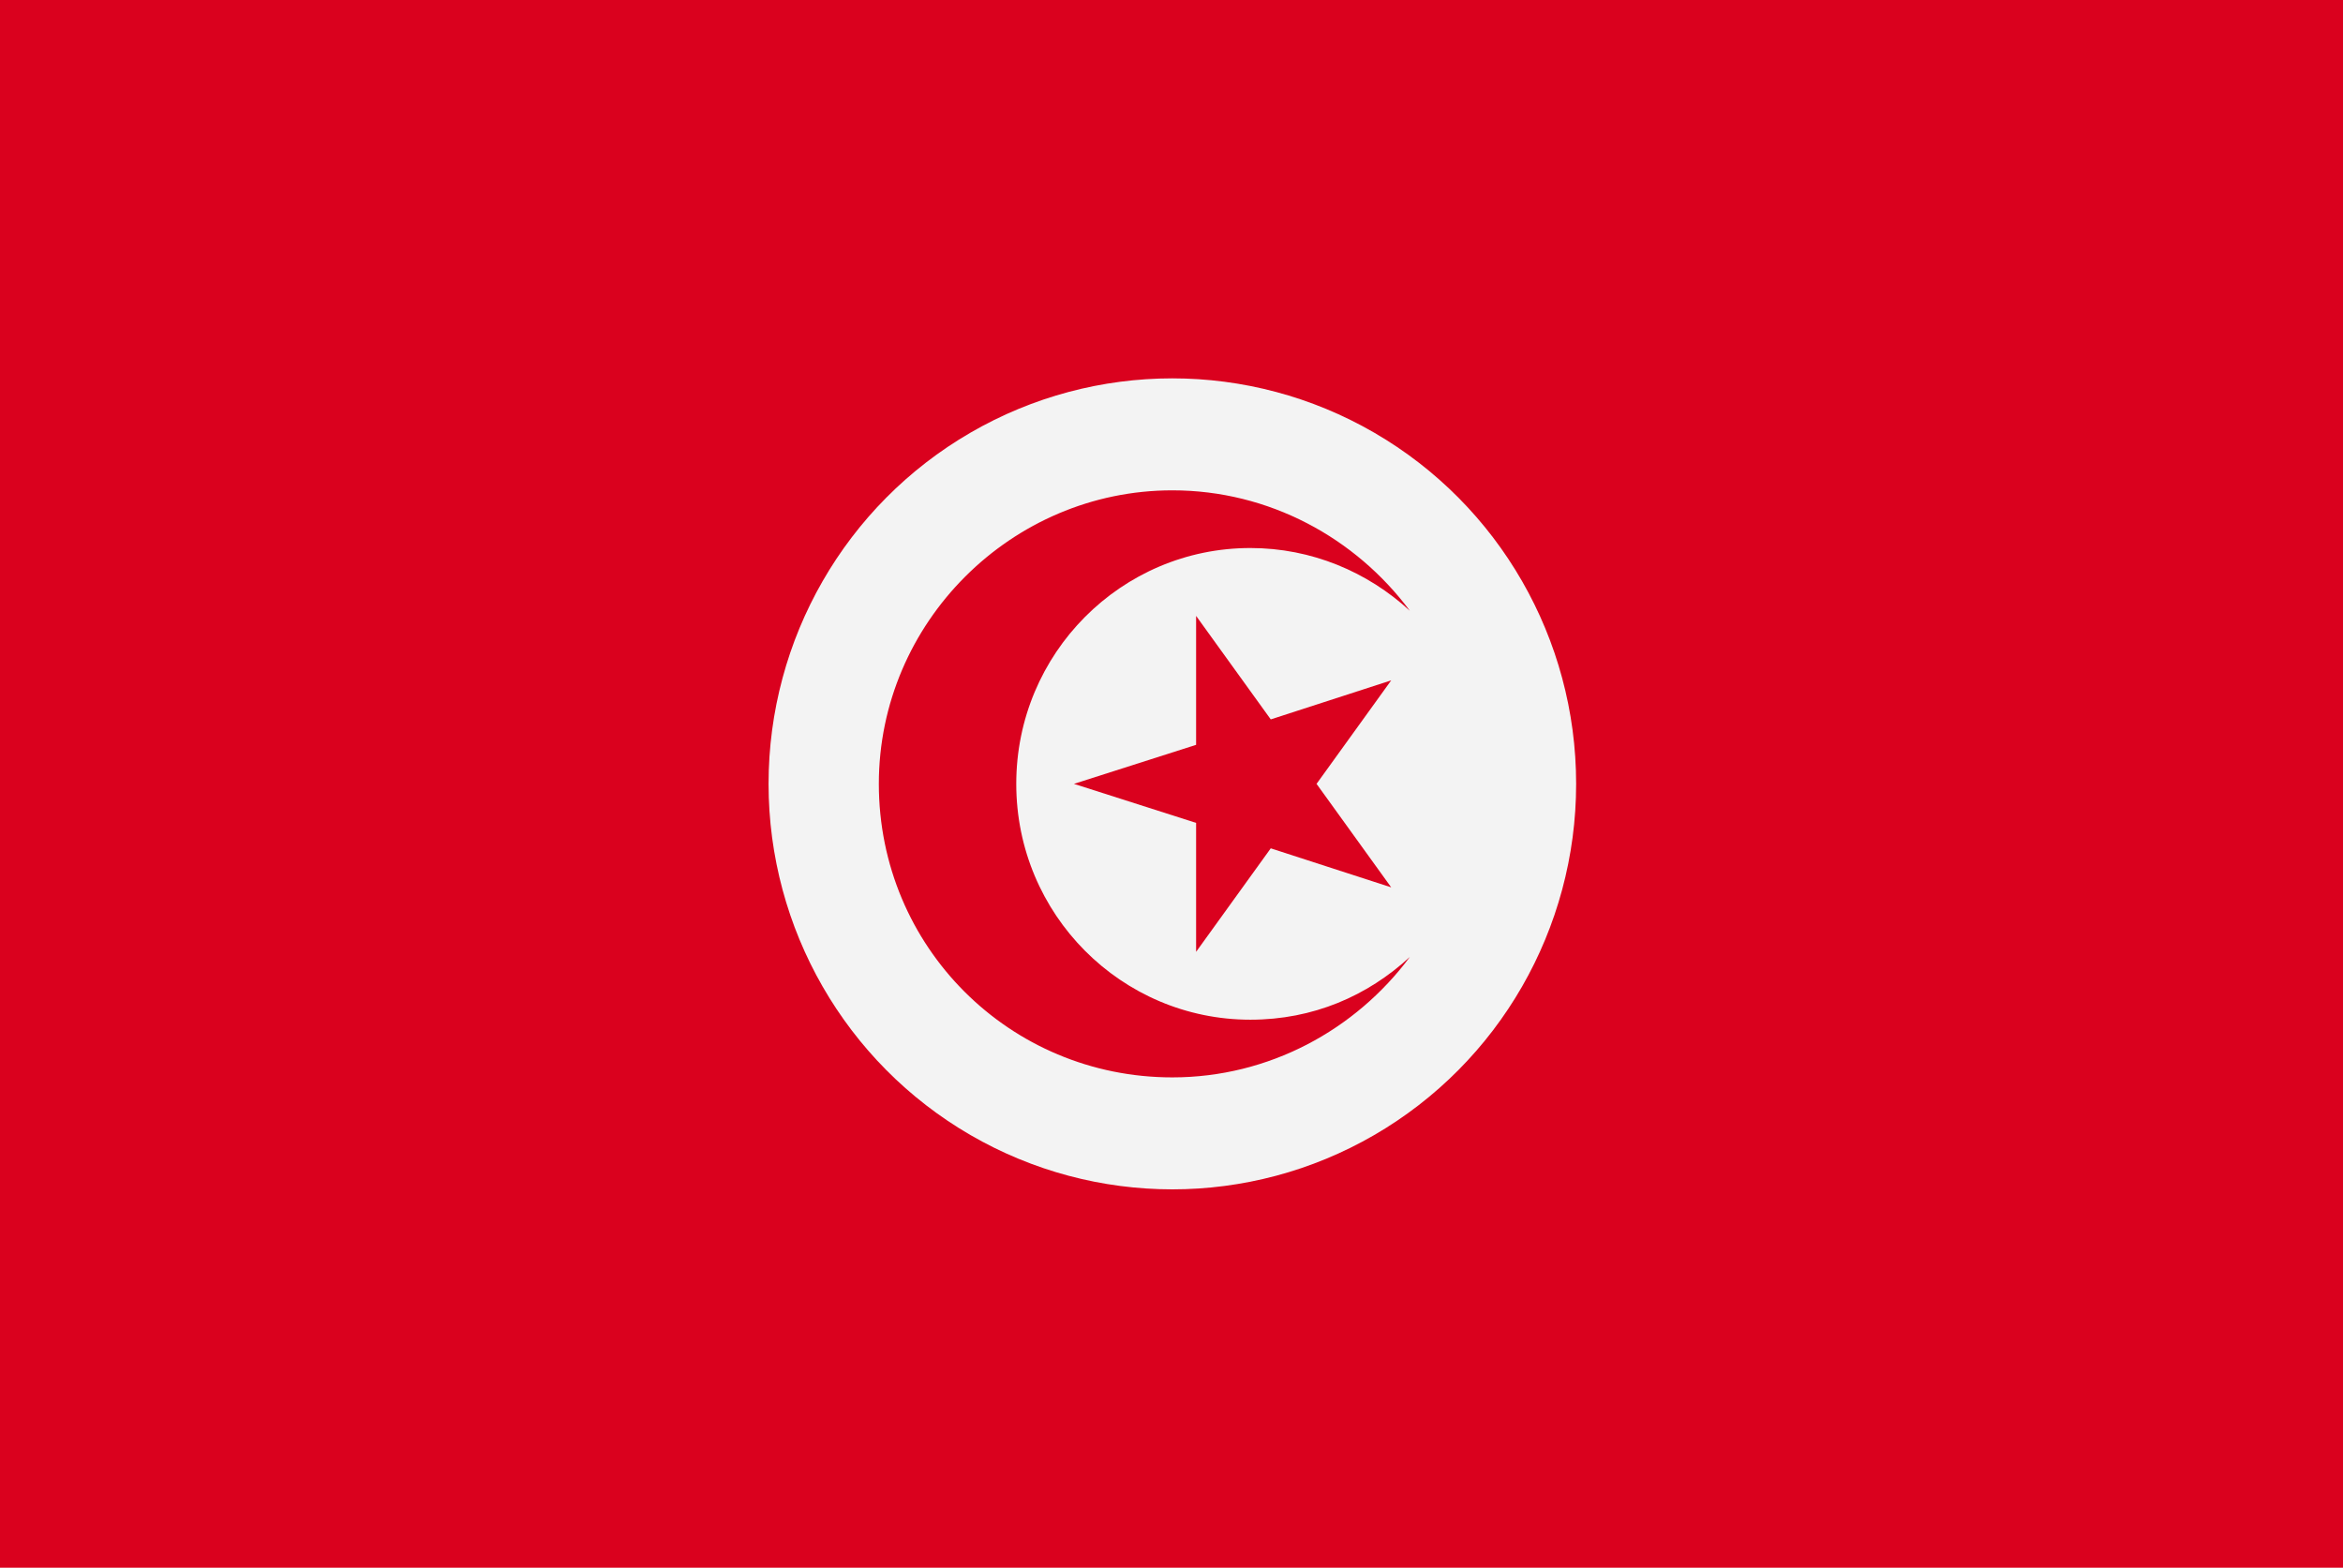 <?xml version="1.0" encoding="utf-8"?>
<!-- Generator: Adobe Illustrator 27.0.1, SVG Export Plug-In . SVG Version: 6.00 Build 0)  -->
<svg version="1.2" baseProfile="tiny" id="Calque_1"
	 xmlns="http://www.w3.org/2000/svg" xmlns:xlink="http://www.w3.org/1999/xlink" x="0px" y="0px" viewBox="0 0 138.1 92.4"
	 overflow="visible" xml:space="preserve">
<g>
	<path fill="#DA011E" d="M138.1,0H0v92.4h138.1V0z"/>
	<ellipse fill="#F3F3F3" cx="69.1" cy="46.2" rx="23.8" ry="23.9"/>
	<polygon fill="#DA011E" points="74.9,42.4 70.5,36.3 70.5,43.9 63.3,46.2 70.5,48.5 70.5,56.1 74.9,50 82,52.3 77.6,46.2 82,40.1 	
		"/>
	<path fill="#DA011E" d="M69.1,28.9c-9.5,0-17.3,7.8-17.3,17.3c0,9.6,7.7,17.3,17.3,17.3c5.7,0,10.8-2.8,14-7.1
		c-2.5,2.3-5.7,3.7-9.4,3.7c-7.6,0-13.8-6.2-13.8-13.9c0-7.7,6.2-13.9,13.8-13.9c3.6,0,6.9,1.4,9.4,3.7
		C79.9,31.7,74.8,28.9,69.1,28.9z"/>
</g>
</svg>
